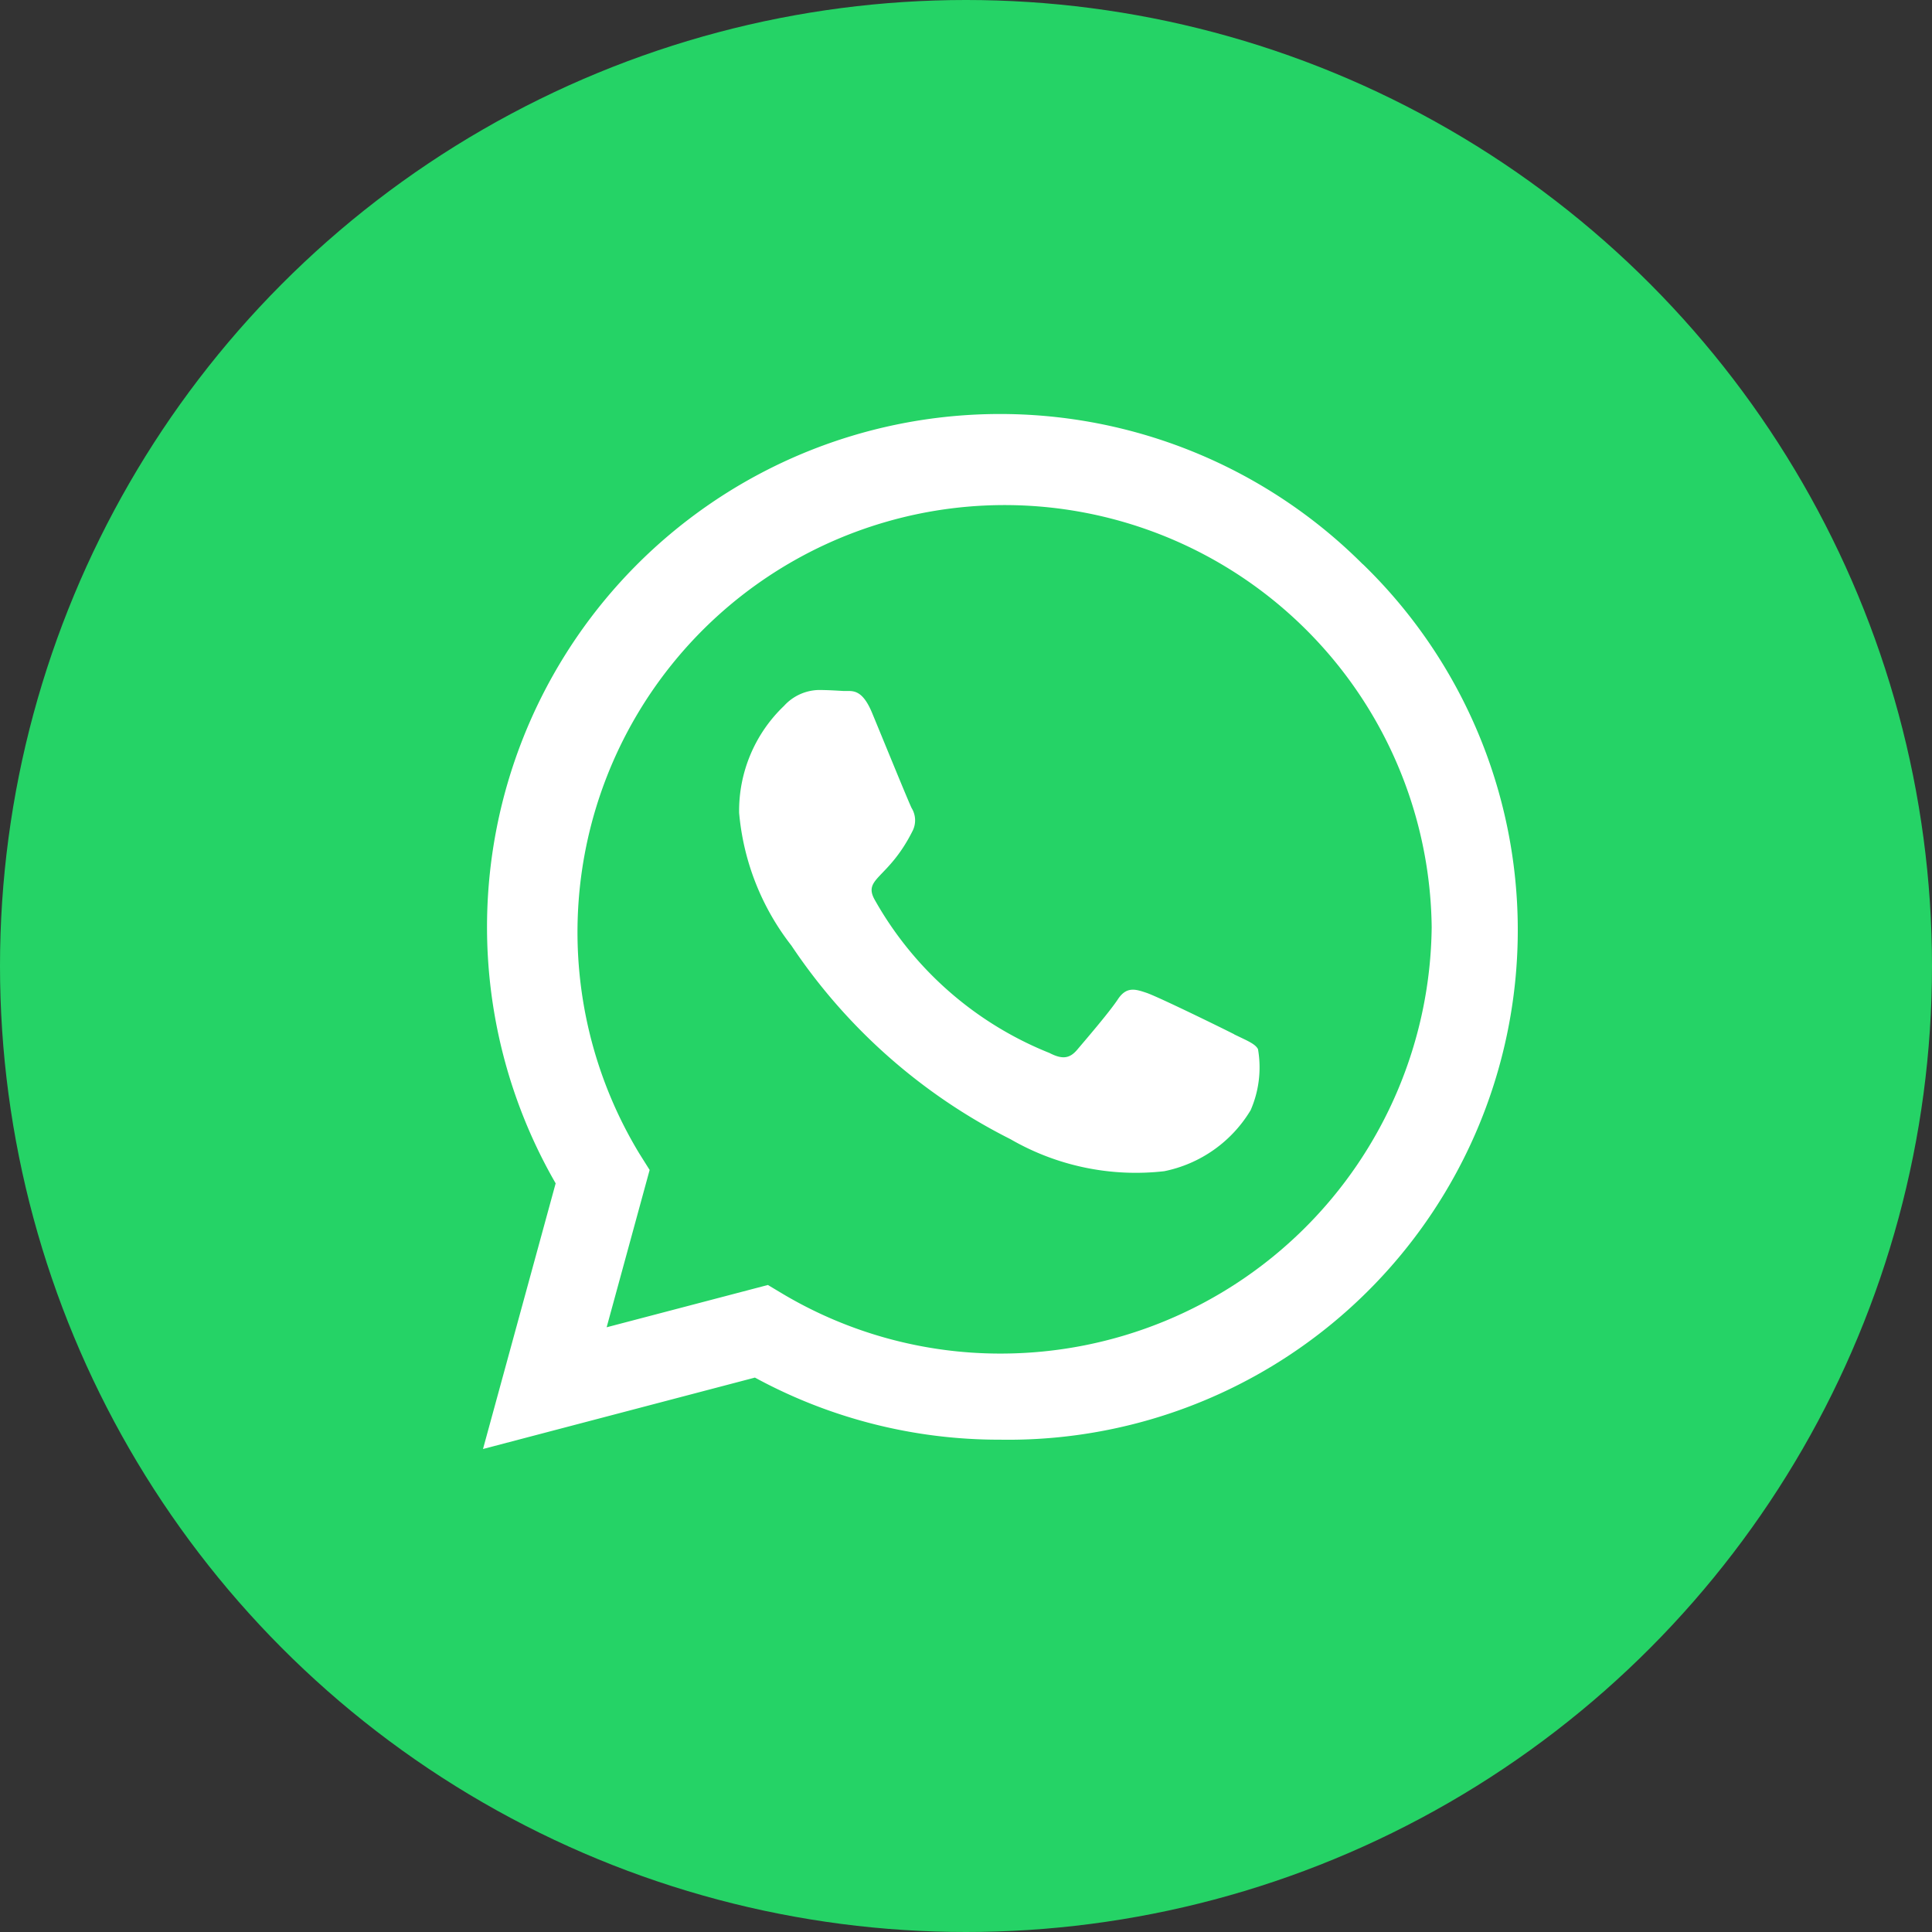 <svg xmlns="http://www.w3.org/2000/svg" width="28" height="28" viewBox="0 0 28 28"><rect x="0" y="0" width="28" height="28" fill="#333333" stroke="none"/><g data-name="Group 3476" transform="translate(-165 -27)"><circle data-name="Ellipse 78" cx="14" cy="14" r="14" transform="translate(165 27)" fill="#25d366"/><path d="M184.753 35.18a7.435 7.435 0 0 0-11.7 8.97L172 48l3.941-1.035a7.4 7.4 0 0 0 3.552.9 7.386 7.386 0 0 0 5.257-12.69ZM179.5 46.617a6.17 6.17 0 0 1-3.147-.86l-.224-.134-2.337.613.623-2.28-.147-.234a6.19 6.19 0 1 1 11.481-3.285 6.247 6.247 0 0 1-6.249 6.18m3.388-4.627c-.184-.094-1.1-.542-1.269-.6s-.295-.094-.419.094-.479.6-.589.73-.218.141-.4.047a5.06 5.06 0 0 1-2.528-2.21c-.191-.328.191-.3.546-1.015a.34.34 0 0 0-.017-.325c-.047-.094-.419-1.008-.573-1.379s-.3-.311-.419-.318-.235-.014-.358-.014a.7.7 0 0 0-.5.231 2.1 2.1 0 0 0-.65 1.55 3.64 3.64 0 0 0 .757 1.922 8.3 8.3 0 0 0 3.174 2.806 3.63 3.63 0 0 0 2.23.465 1.9 1.9 0 0 0 1.252-.884 1.55 1.55 0 0 0 .107-.884c-.039-.079-.163-.126-.347-.216Z" fill="#fff"/></g></svg>